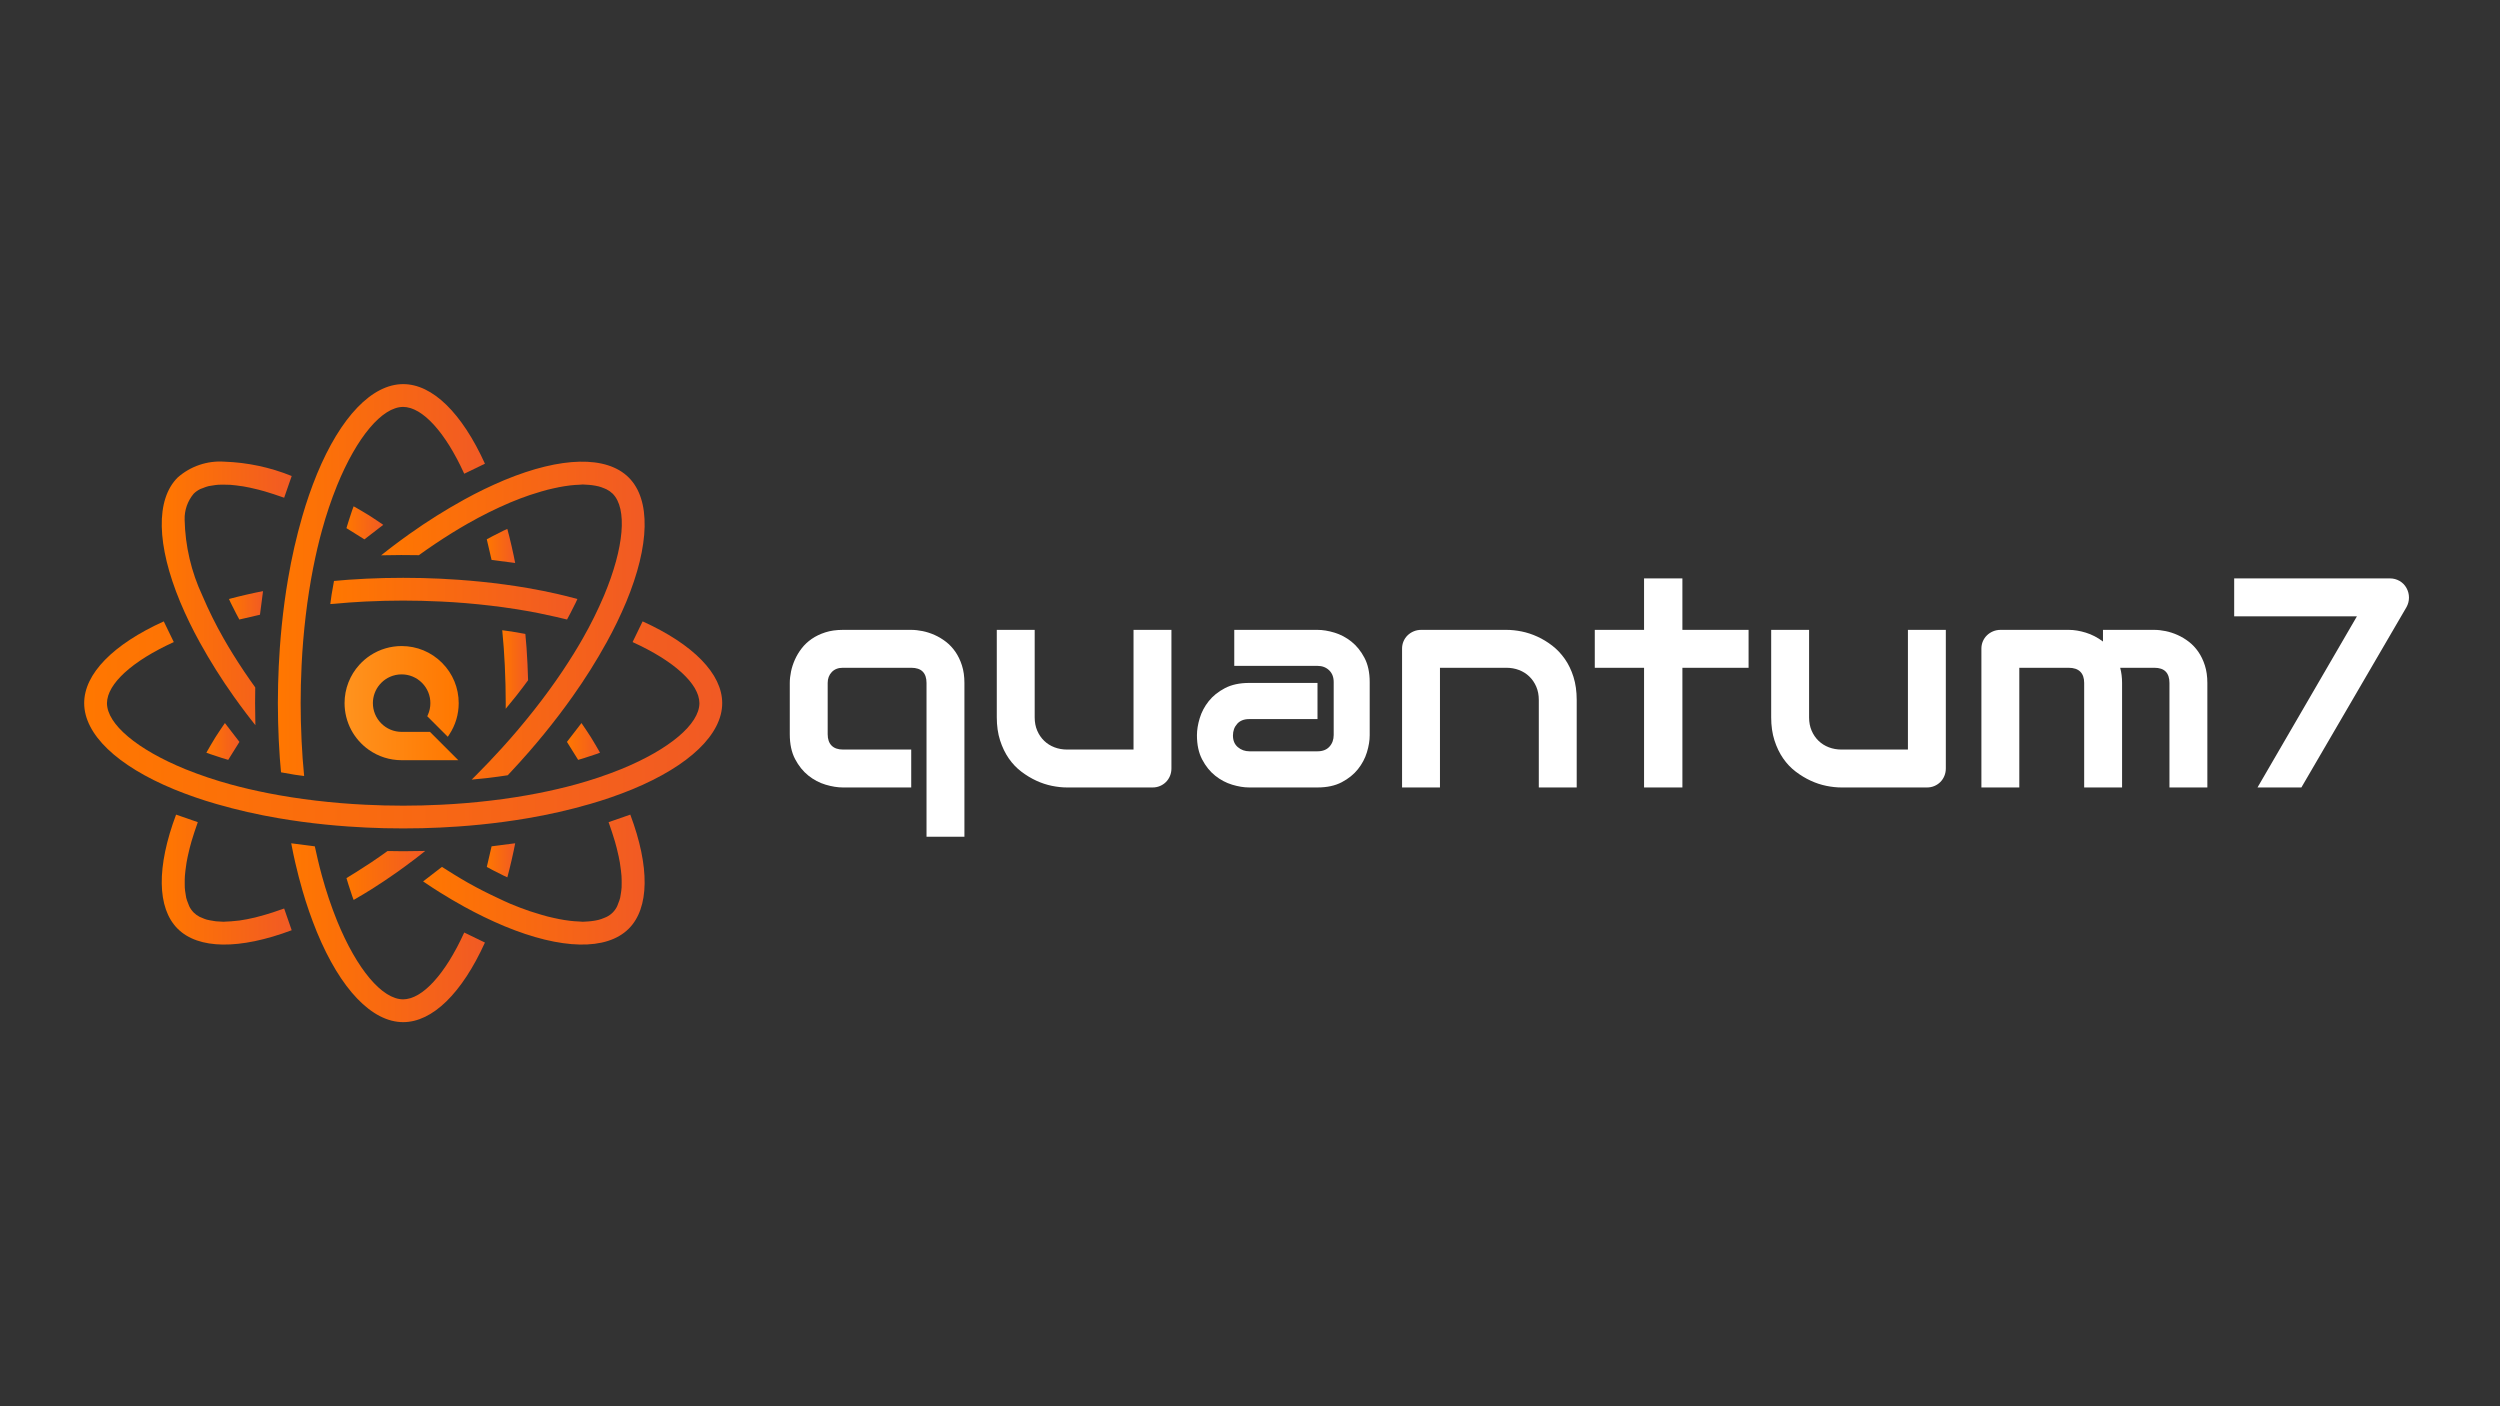 <svg xmlns="http://www.w3.org/2000/svg" xmlns:xlink="http://www.w3.org/1999/xlink" id="Layer_1" x="0px" y="0px" viewBox="0 0 1920 1080" xml:space="preserve"><rect x="0" y="0" width="1920" height="1080" fill="#333333" stroke="none"/><g>	<g>		<linearGradient id="SVGID_1_" gradientUnits="userSpaceOnUse" x1="264.622" y1="540" x2="352.284" y2="540">			<stop offset="0" style="stop-color:#FF931E"></stop>			<stop offset="1" style="stop-color:#FF7700"></stop>		</linearGradient>		<path fill="url(#SVGID_1_)" d="M338.016,569.877l13.956,13.954h-43.52c-9.107,0-17.84-2.768-25.253-8.001   c-5.619-3.968-10.287-9.271-13.501-15.337c-3.321-6.268-5.077-13.354-5.077-20.493c0-10.944,4.055-21.421,11.417-29.504   c2.476-2.719,5.286-5.12,8.354-7.14c7.149-4.702,15.469-7.188,24.061-7.188c11.708,0,22.715,4.56,30.993,12.838   s12.838,19.285,12.838,30.993c0,8.592-2.485,16.911-7.189,24.059l-1.182,1.797l-15.774-15.774l0.49-1.101   c1.26-2.819,1.897-5.842,1.897-8.98c0-5.896-2.295-11.439-6.464-15.607c-4.169-4.17-9.713-6.467-15.609-6.467   c-3.137,0-6.159,0.639-8.98,1.896c-2.465,1.097-4.694,2.635-6.628,4.57c-0.433,0.432-0.851,0.885-1.241,1.348   c-3.37,3.966-5.226,9.029-5.226,14.26c0,5.895,2.297,11.438,6.467,15.608c4.096,4.098,9.542,6.395,15.333,6.465h0.059h0.393   h21.578l0.52,0.512L338.016,569.877z"></path>	</g>	<g>		<linearGradient id="SVGID_2_" gradientUnits="userSpaceOnUse" x1="373.85" y1="419.281" x2="395.647" y2="419.281">			<stop offset="1.376437e-07" style="stop-color:#FF7700"></stop>			<stop offset="1" style="stop-color:#F15A24"></stop>		</linearGradient>		<path fill="url(#SVGID_2_)" d="M377.53,430.019c2.145,0.242,4.227,0.559,6.355,0.824c3,0.371,5.984,0.738,8.941,1.156   c0.93,0.129,1.895,0.23,2.82,0.363c-0.371-1.875-0.727-3.766-1.117-5.621c-1.043-4.93-2.16-9.773-3.348-14.535   c-0.504-2.027-1.031-4.012-1.559-6.008c-0.961,0.449-1.891,0.848-2.859,1.312c-2.664,1.285-5.383,2.68-8.113,4.098   c-1.59,0.824-3.191,1.684-4.801,2.555c0.258,1.016,0.488,2.172,0.742,3.207c0.695,2.844,1.375,5.773,2.039,8.785   C376.928,427.48,377.245,428.667,377.53,430.019L377.53,430.019z"></path>		<linearGradient id="SVGID_3_" gradientUnits="userSpaceOnUse" x1="406.046" y1="416.553" x2="460.149" y2="416.553">			<stop offset="1.376437e-07" style="stop-color:#FF7700"></stop>			<stop offset="1" style="stop-color:#F15A24"></stop>		</linearGradient>		<path display="none" fill="url(#SVGID_3_)" d="M414.23,435.419c6.484,1.191,12.855,2.508,19.117,3.941   c0.887,0.203,1.727,0.441,2.609,0.645c4.898,1.145,9.77,2.316,14.504,3.594c0.406-1.066,0.863-2.188,1.238-3.219   c0.68-1.867,1.32-3.691,1.898-5.449c0.699-2.117,1.332-4.156,1.898-6.113c0.465-1.605,0.922-3.199,1.305-4.699   c0.473-1.852,0.871-3.594,1.23-5.285c0.285-1.344,0.582-2.707,0.801-3.949c0.281-1.594,0.48-3.055,0.664-4.48   c0.137-1.082,0.301-2.211,0.387-3.199c0.117-1.34,0.16-2.523,0.195-3.691c0.023-0.824,0.082-1.719,0.07-2.461   c-0.016-1.098-0.102-2.012-0.184-2.922c-0.051-0.566-0.074-1.23-0.148-1.727v-0.004c-0.117-0.738-0.281-1.473-0.492-2.191   c-0.086-0.305-0.148-0.723-0.238-0.977v-0.004c-0.289-1.336-1.332-2.375-2.668-2.66c-0.25-0.09-0.656-0.148-0.953-0.23   l0.004-0.004c-0.73-0.215-1.477-0.379-2.227-0.496c-0.477-0.07-1.113-0.09-1.656-0.141c-0.938-0.086-1.879-0.172-3.016-0.188   c-0.699-0.012-1.543,0.043-2.32,0.066c-1.215,0.035-2.453,0.078-3.852,0.203c-0.938,0.082-2.004,0.238-3.027,0.367   c-1.484,0.188-3.012,0.398-4.676,0.691c-1.184,0.207-2.473,0.492-3.746,0.758c-1.754,0.371-3.574,0.785-5.504,1.277   c-1.441,0.371-2.973,0.809-4.516,1.254c-2.012,0.582-4.109,1.234-6.289,1.953c-1.719,0.566-3.5,1.195-5.324,1.855   c-1.051,0.379-2.188,0.844-3.27,1.258c1.281,4.742,2.457,9.625,3.602,14.535c0.203,0.867,0.438,1.695,0.637,2.566   C411.71,422.559,413.027,428.934,414.23,435.419L414.23,435.419z"></path>		<linearGradient id="SVGID_4_" gradientUnits="userSpaceOnUse" x1="278.154" y1="361.048" x2="341.146" y2="361.048">			<stop offset="1.376437e-07" style="stop-color:#FF7700"></stop>			<stop offset="1" style="stop-color:#F15A24"></stop>		</linearGradient>		<path display="none" fill="url(#SVGID_4_)" d="M293.33,381.359c5.441,3.426,10.883,7.004,16.324,10.742   c5.438-3.746,10.883-7.328,16.328-10.746c0.738-0.465,1.469-0.871,2.207-1.328c4.328-2.688,8.652-5.34,12.957-7.809   c-0.895-2.004-1.789-3.934-2.676-5.766c-0.211-0.438-0.418-0.824-0.629-1.25c-0.707-1.438-1.414-2.855-2.117-4.191   c-0.355-0.68-0.703-1.293-1.059-1.945c-0.543-1.004-1.09-2.02-1.625-2.961c-0.395-0.691-0.781-1.328-1.168-1.988   c-0.488-0.828-0.98-1.668-1.461-2.449c-0.395-0.641-0.781-1.23-1.172-1.836c-0.461-0.719-0.926-1.441-1.379-2.117   c-0.391-0.582-0.773-1.125-1.16-1.676c-0.438-0.621-0.871-1.242-1.297-1.824c-0.379-0.516-0.746-1-1.117-1.484   c-0.418-0.547-0.832-1.082-1.238-1.586c-0.359-0.449-0.715-0.879-1.062-1.297c-0.391-0.465-0.777-0.918-1.156-1.348   c-0.34-0.387-0.676-0.762-1.008-1.117c-0.367-0.398-0.727-0.773-1.082-1.137c-0.316-0.32-0.629-0.637-0.93-0.934   c-0.348-0.34-0.688-0.652-1.02-0.953c-0.277-0.254-0.559-0.508-0.824-0.738c-0.328-0.285-0.645-0.535-0.953-0.785   c-0.242-0.195-0.492-0.395-0.723-0.566c-0.301-0.223-0.578-0.41-0.859-0.602c-0.211-0.141-0.43-0.297-0.625-0.418   c-0.277-0.172-0.527-0.305-0.777-0.438c-0.168-0.09-0.344-0.195-0.5-0.266l0.004-0.004c-0.234-0.109-0.473-0.203-0.715-0.285   c-0.109-0.039-0.238-0.098-0.34-0.129v0.004c-0.535-0.184-1.113-0.184-1.648,0c-0.102,0.027-0.23,0.09-0.34,0.129v-0.004   c-0.242,0.082-0.484,0.176-0.719,0.285c-0.156,0.074-0.332,0.18-0.5,0.266c-0.25,0.133-0.5,0.266-0.777,0.438   c-0.195,0.121-0.418,0.277-0.625,0.418c-0.281,0.188-0.559,0.375-0.859,0.602c-0.23,0.172-0.48,0.375-0.723,0.566   c-0.312,0.246-0.625,0.5-0.953,0.785c-0.266,0.23-0.547,0.484-0.824,0.738c-0.332,0.301-0.668,0.617-1.02,0.953   c-0.305,0.293-0.613,0.609-0.93,0.934c-0.352,0.363-0.715,0.738-1.082,1.137c-0.328,0.355-0.668,0.73-1.008,1.117   c-0.379,0.43-0.766,0.879-1.156,1.348c-0.352,0.418-0.703,0.848-1.062,1.297c-0.406,0.504-0.82,1.043-1.238,1.586   c-0.371,0.484-0.738,0.969-1.117,1.484c-0.426,0.582-0.859,1.203-1.297,1.824c-0.383,0.551-0.766,1.094-1.16,1.676   c-0.453,0.672-0.918,1.398-1.379,2.117c-0.391,0.605-0.777,1.199-1.172,1.836c-0.48,0.781-0.973,1.621-1.461,2.449   c-0.391,0.66-0.777,1.297-1.168,1.988c-0.535,0.941-1.082,1.957-1.625,2.961c-0.355,0.652-0.703,1.27-1.059,1.945   c-0.699,1.332-1.406,2.754-2.117,4.191c-0.211,0.426-0.418,0.816-0.629,1.25c-0.887,1.836-1.781,3.766-2.676,5.766   c4.297,2.465,8.617,5.113,12.938,7.797C291.846,380.476,292.584,380.886,293.33,381.359L293.33,381.359z"></path>		<linearGradient id="SVGID_5_" gradientUnits="userSpaceOnUse" x1="266.07" y1="401.534" x2="294.343" y2="401.534">			<stop offset="1.376437e-07" style="stop-color:#FF7700"></stop>			<stop offset="1" style="stop-color:#F15A24"></stop>		</linearGradient>		<path fill="url(#SVGID_5_)" d="M270.48,391.819c-0.977,2.793-1.91,5.703-2.836,8.641c-0.535,1.695-1.059,3.418-1.574,5.16   c0.914,0.543,1.914,1.211,2.844,1.773c2.48,1.504,5.004,3.082,7.578,4.727c1.148,0.73,2.219,1.352,3.387,2.109   c1.695-1.352,3.395-2.602,5.09-3.926c2.355-1.836,4.699-3.664,7.055-5.441c0.773-0.582,1.547-1.215,2.32-1.789   c-3.352-2.242-6.703-4.602-10.051-6.711c-0.293-0.184-0.586-0.383-0.875-0.566c-3.965-2.488-7.887-4.664-11.828-6.957   C271.222,389.842,270.839,390.791,270.48,391.819L270.48,391.819z"></path>		<linearGradient id="SVGID_6_" gradientUnits="userSpaceOnUse" x1="385.723" y1="514.177" x2="405.575" y2="514.177">			<stop offset="1.376437e-07" style="stop-color:#FF7700"></stop>			<stop offset="1" style="stop-color:#F15A24"></stop>		</linearGradient>		<path fill="url(#SVGID_6_)" d="M396.36,534.579c3.25-4.109,6.258-8.133,9.215-12.141c-0.238-8.172-0.586-16.445-1.172-24.684   c-0.258-3.676-0.605-7.273-0.93-10.895c-3.504-0.633-6.949-1.289-10.602-1.863c-2.312-0.363-4.785-0.645-7.148-0.98   c0.887,9.035,1.535,17.91,1.957,26.871c0.488,10.34,0.723,19.863,0.723,29.113c0,1.441-0.004,2.887-0.016,4.34   c2.66-3.219,5.32-6.402,7.973-9.762L396.36,534.579z"></path>		<linearGradient id="SVGID_7_" gradientUnits="userSpaceOnUse" x1="435.416" y1="569.442" x2="460.81" y2="569.442">			<stop offset="1.376437e-07" style="stop-color:#FF7700"></stop>			<stop offset="1" style="stop-color:#F15A24"></stop>		</linearGradient>		<path fill="url(#SVGID_7_)" d="M453.33,565.429c-2.129-3.375-4.504-6.746-6.762-10.125c-0.551,0.738-1.148,1.477-1.707,2.215   c-1.848,2.453-3.75,4.891-5.66,7.344c-1.277,1.637-2.48,3.277-3.785,4.91c0.758,1.168,1.379,2.234,2.109,3.387   c1.641,2.578,3.219,5.102,4.727,7.578c0.562,0.93,1.23,1.93,1.773,2.844c1.746-0.52,3.48-1.043,5.184-1.582   c2.926-0.926,5.828-1.855,8.613-2.828c1.031-0.359,1.98-0.742,2.988-1.109c-2.301-3.953-4.488-7.891-6.984-11.867   C453.666,565.941,453.49,565.683,453.33,565.429L453.33,565.429z"></path>		<linearGradient id="SVGID_8_" gradientUnits="userSpaceOnUse" x1="457.55" y1="539.997" x2="519.656" y2="539.997">			<stop offset="1.376437e-07" style="stop-color:#FF7700"></stop>			<stop offset="1" style="stop-color:#F15A24"></stop>		</linearGradient>		<path display="none" fill="url(#SVGID_8_)" d="M469.6,558.489c2.699,4.34,5.356,8.684,7.836,13.004   c2.008-0.898,3.941-1.793,5.781-2.684c0.336-0.164,0.633-0.324,0.965-0.484c1.543-0.758,3.055-1.512,4.477-2.262   c0.625-0.328,1.188-0.648,1.789-0.973c1.062-0.574,2.133-1.148,3.129-1.715c0.641-0.363,1.227-0.723,1.84-1.082   c0.887-0.523,1.777-1.043,2.606-1.555c0.59-0.367,1.137-0.723,1.703-1.086c0.77-0.492,1.535-0.984,2.254-1.465   c0.547-0.367,1.059-0.73,1.574-1.09c0.656-0.457,1.309-0.918,1.918-1.363c0.488-0.359,0.949-0.711,1.41-1.062   c0.574-0.438,1.137-0.871,1.664-1.297c0.426-0.34,0.832-0.676,1.227-1.008c0.492-0.41,0.969-0.816,1.418-1.215   c0.363-0.32,0.719-0.641,1.055-0.953c0.418-0.387,0.816-0.766,1.195-1.137c0.305-0.297,0.605-0.594,0.883-0.883   c0.352-0.363,0.676-0.715,0.992-1.059c0.242-0.266,0.488-0.535,0.711-0.793c0.293-0.34,0.555-0.664,0.809-0.984   c0.184-0.23,0.379-0.469,0.543-0.691c0.234-0.316,0.434-0.605,0.625-0.898c0.133-0.199,0.281-0.406,0.395-0.594   c0.176-0.281,0.309-0.535,0.445-0.793c0.086-0.164,0.191-0.336,0.262-0.488h0.004c0.109-0.234,0.203-0.473,0.285-0.715   c0.039-0.109,0.098-0.238,0.129-0.34l-0.004-0.004c0.184-0.531,0.184-1.109,0-1.644c-0.027-0.102-0.09-0.23-0.129-0.34h0.004   c-0.082-0.246-0.176-0.484-0.285-0.719c-0.074-0.156-0.18-0.332-0.266-0.5c-0.133-0.25-0.266-0.5-0.438-0.777   c-0.121-0.195-0.277-0.418-0.418-0.625c-0.188-0.281-0.375-0.559-0.602-0.859c-0.172-0.23-0.375-0.48-0.566-0.723   c-0.246-0.312-0.5-0.625-0.785-0.953c-0.23-0.266-0.484-0.547-0.738-0.824c-0.301-0.332-0.617-0.668-0.953-1.02   c-0.293-0.305-0.609-0.613-0.934-0.93c-0.363-0.352-0.738-0.715-1.137-1.082c-0.355-0.328-0.73-0.668-1.117-1.008   c-0.43-0.379-0.879-0.766-1.348-1.156c-0.418-0.352-0.848-0.703-1.297-1.062c-0.504-0.406-1.043-0.82-1.586-1.238   c-0.484-0.371-0.969-0.738-1.484-1.117c-0.582-0.426-1.203-0.859-1.824-1.297c-0.551-0.383-1.094-0.766-1.676-1.16   c-0.672-0.453-1.398-0.918-2.117-1.379c-0.605-0.391-1.199-0.777-1.836-1.172c-0.781-0.48-1.621-0.973-2.449-1.461   c-0.66-0.391-1.297-0.777-1.988-1.168c-0.941-0.535-1.957-1.082-2.961-1.625c-0.652-0.355-1.269-0.703-1.945-1.059   c-1.332-0.699-2.754-1.406-4.191-2.117c-0.426-0.211-0.816-0.418-1.25-0.629c-1.836-0.887-3.766-1.781-5.766-2.676   c-2.465,4.297-5.113,8.617-7.797,12.938c-0.465,0.746-0.875,1.484-1.348,2.234c-3.426,5.441-7.004,10.883-10.742,16.324   c3.742,5.434,7.324,10.875,10.746,16.324C468.753,557.048,469.151,557.766,469.6,558.489L469.6,558.489z"></path>		<linearGradient id="SVGID_9_" gradientUnits="userSpaceOnUse" x1="292.692" y1="476.645" x2="495.08" y2="476.645">			<stop offset="1.376437e-07" style="stop-color:#FF7700"></stop>			<stop offset="1" style="stop-color:#F15A24"></stop>		</linearGradient>		<path fill="url(#SVGID_9_)" d="M314.7,409.919c-0.16,0.113-0.32,0.234-0.48,0.348c-4.156,2.949-8.344,6.039-12.535,9.207   c-1.309,0.988-2.617,2.012-3.926,3.02c-1.691,1.305-3.375,2.66-5.066,3.996c0.648-0.016,1.297-0.035,1.941-0.047   c8.957-0.215,18.078-0.242,27.059-0.066c4.164-3.004,8.277-5.867,12.332-8.594c8.938-5.977,17.441-11.258,25.277-15.703v0.004   c10.598-6.055,21.543-11.484,32.777-16.262l0.266-0.102c4.973-2.082,9.793-3.887,14.484-5.496c1.512-0.52,2.93-0.91,4.406-1.379   c3.215-1.02,6.379-1.977,9.422-2.762c1.629-0.422,3.18-0.754,4.754-1.105c2.746-0.613,5.414-1.145,7.988-1.555   c1.52-0.242,2.996-0.449,4.449-0.621c2.473-0.289,4.812-0.445,7.082-0.523c0.848-0.031,1.824-0.195,2.641-0.195   c0.543,0,1.004,0.078,1.535,0.094c1.047,0.027,2.031,0.105,3.027,0.184h0.004c1.637,0.121,3.27,0.328,4.883,0.617   c0.895,0.164,1.781,0.332,2.617,0.547h0.004c1.449,0.379,2.871,0.871,4.246,1.465c0.629,0.266,1.309,0.488,1.887,0.793   c1.738,0.871,3.336,2,4.738,3.348c11.395,11.395,8.832,41.445-6.688,78.426v0.008h-0.004c-4.777,11.23-10.203,22.172-16.258,32.77   l-0.004,0.008c-4.441,7.836-9.723,16.336-15.695,25.266l-0.004,0.008c-3.238,4.824-6.684,9.734-10.336,14.734   c-3.609,4.953-7.422,9.977-11.438,15.07c-8.105,10.266-16.176,19.809-24.684,29.16c-6.926,7.613-13.492,14.512-20.078,21.098   c-1.02,1.019-2.047,2.039-3.078,3.059c4.156-0.395,8.289-0.766,12.539-1.266c5.227-0.613,10.215-1.332,15.156-2.074   c0.402-0.426,0.805-0.867,1.207-1.297c5.141-5.48,10.293-11.145,15.363-16.977c3.871-4.461,7.633-8.922,11.289-13.391l0.008-0.016   c7.801-9.559,15.168-19.234,21.906-28.762l0.008-0.012c9.535-13.418,18.297-27.367,26.246-41.781   c5.523-9.992,10.508-20.277,14.934-30.805c18.188-43.828,18.91-78.672,1.981-95.602c-16.934-16.934-51.781-16.207-95.605,1.988   h0.004c-10.527,4.422-20.809,9.406-30.801,14.93c-14.414,7.949-28.363,16.711-41.781,26.246L314.7,409.919z"></path>		<linearGradient id="SVGID_10_" gradientUnits="userSpaceOnUse" x1="253.669" y1="459.779" x2="443.453" y2="459.779">			<stop offset="1.376437e-07" style="stop-color:#FF7700"></stop>			<stop offset="1" style="stop-color:#F15A24"></stop>		</linearGradient>		<path fill="url(#SVGID_10_)" d="M254.65,456.779c-0.363,2.309-0.645,4.785-0.98,7.148c0.977-0.094,1.926-0.121,2.898-0.211   c8.023-0.742,15.984-1.367,23.973-1.746c10.34-0.488,19.863-0.723,29.113-0.723s18.773,0.234,29.109,0.723   c12.641,0.602,25.098,1.641,38.086,3.172c6.445,0.758,12.691,1.613,18.734,2.566c6.109,0.957,12.02,1.996,17.734,3.113   c4.727,0.938,9.234,1.922,13.621,2.93c1.336,0.309,2.613,0.621,3.914,0.934c1.539,0.371,3.148,0.73,4.637,1.105   c0.879-1.621,1.742-3.238,2.574-4.84c1.406-2.711,2.793-5.41,4.07-8.055c0.469-0.977,0.871-1.91,1.32-2.875   c-2.977-0.785-5.926-1.594-8.973-2.324c-2.262-0.543-4.488-1.113-6.785-1.625c-7.352-1.641-14.832-3.168-22.492-4.48   c-11.516-1.977-23.574-3.609-35.84-4.848c-5.75-0.586-11.574-1.082-17.465-1.496c-9.234-0.652-18.539-1.094-27.656-1.312   c-9.664-0.223-19.523-0.223-29.184,0c-9.113,0.219-18.418,0.656-27.652,1.312c-3.672,0.258-7.273,0.605-10.895,0.93   c-0.633,3.504-1.289,6.949-1.863,10.602L254.65,456.779z"></path>		<linearGradient id="SVGID_11_" gradientUnits="userSpaceOnUse" x1="249.239" y1="539.85" x2="371.772" y2="539.85">			<stop offset="1.376437e-07" style="stop-color:#FF7700"></stop>			<stop offset="1" style="stop-color:#F15A24"></stop>		</linearGradient>		<path display="none" fill="url(#SVGID_11_)" d="M340.418,597.18c26.715,16.672,11.542-12.683,16.892-18.975   c10.406-12.24,15.549-28.133,14.27-44.148c-0.006-0.08-0.013-0.161-0.019-0.241c-0.007-0.09-0.014-0.18-0.022-0.27   c-1.297-16.003-8.902-30.867-21.123-41.281c-0.07-0.06-0.14-0.12-0.211-0.179c-0.07-0.06-0.141-0.12-0.211-0.179   c-12.233-10.398-28.122-15.53-44.127-14.252c-0.092,0.007-0.184,0.015-0.275,0.022c-0.08,0.006-0.161,0.013-0.241,0.019   c-16.013,1.297-30.88,8.915-41.299,21.144c-0.117,0.138-0.235,0.276-0.352,0.414c-10.406,12.24-15.549,28.133-14.27,44.148   c0.006,0.08,0.013,0.161,0.019,0.241c0.008,0.096,0.016,0.192,0.023,0.288c1.302,15.996,8.906,30.853,21.121,41.263   c0.071,0.061,0.142,0.121,0.214,0.182c0.07,0.06,0.141,0.12,0.211,0.179c12.233,10.398,28.122,15.53,44.127,14.252   c0.092-0.007,0.183-0.015,0.275-0.022C323.442,599.136,331.704,598.257,340.418,597.18L340.418,597.18z M277.191,510.375   c7.52-8.835,18.242-14.322,29.808-15.257c11.567-0.928,23.029,2.775,31.864,10.295c8.835,7.52,14.322,18.242,15.257,29.808   c0.928,11.567-2.775,23.029-10.295,31.864s-18.242,14.322-29.808,15.257c-11.567,0.928-23.029-2.775-31.864-10.295   c-8.825-7.526-14.301-18.25-15.234-29.81C265.991,530.677,269.683,519.215,277.191,510.375z"></path>		<linearGradient id="SVGID_12_" gradientUnits="userSpaceOnUse" x1="257.651" y1="539.999" x2="361.649" y2="539.999">			<stop offset="1.376437e-07" style="stop-color:#FF7700"></stop>			<stop offset="1" style="stop-color:#F15A24"></stop>		</linearGradient>		<path display="none" fill="url(#SVGID_12_)" d="M361.649,539.999c0,28.715-23.284,51.999-51.999,51.999   c-28.715,0-51.999-23.284-51.999-51.999c0-28.715,23.284-51.999,51.999-51.999C338.365,488,361.649,511.284,361.649,539.999"></path>		<linearGradient id="SVGID_13_" gradientUnits="userSpaceOnUse" x1="266.078" y1="672.326" x2="326.609" y2="672.326">			<stop offset="1.376437e-07" style="stop-color:#FF7700"></stop>			<stop offset="1" style="stop-color:#F15A24"></stop>		</linearGradient>		<path fill="url(#SVGID_13_)" d="M324.66,653.549c-4.973,0.117-9.965,0.195-15.008,0.195c-3.41,0-6.777-0.074-10.152-0.133   c-0.629-0.012-1.266,0.016-1.895,0.004c-4.164,3.004-8.277,5.867-12.336,8.594l-0.004,0.004l-0.242,0.156   c-3.945,2.637-7.773,5.094-11.531,7.445c-1.105,0.691-2.172,1.336-3.258,2.004c-1.383,0.848-2.809,1.75-4.156,2.555   c0.52,1.746,1.043,3.48,1.582,5.18c0.926,2.926,1.855,5.828,2.828,8.613c0.359,1.031,0.742,1.981,1.109,2.988   c2.672-1.555,5.34-3.074,8.023-4.723c1.965-1.203,3.926-2.367,5.895-3.617c6.363-4.043,12.734-8.254,19.086-12.746   c0.16-0.113,0.32-0.234,0.48-0.348c4.156-2.949,8.344-6.039,12.535-9.207c1.309-0.988,2.617-2.012,3.926-3.019   c1.691-1.305,3.375-2.66,5.066-3.996C325.957,653.514,325.309,653.537,324.66,653.549L324.66,653.549z"></path>		<linearGradient id="SVGID_14_" gradientUnits="userSpaceOnUse" x1="278.156" y1="718.946" x2="341.144" y2="718.946">			<stop offset="1.376437e-07" style="stop-color:#FF7700"></stop>			<stop offset="1" style="stop-color:#F15A24"></stop>		</linearGradient>		<path display="none" fill="url(#SVGID_14_)" d="M293.32,698.639c-0.738,0.465-1.469,0.871-2.207,1.328   c-4.328,2.688-8.652,5.34-12.957,7.809c0.895,2.004,1.789,3.934,2.676,5.766c0.211,0.438,0.418,0.824,0.629,1.25   c0.707,1.438,1.414,2.855,2.117,4.191c0.355,0.68,0.703,1.297,1.059,1.945c0.543,1.004,1.09,2.019,1.625,2.961   c0.395,0.691,0.781,1.328,1.168,1.988c0.488,0.828,0.98,1.668,1.461,2.449c0.395,0.641,0.781,1.231,1.172,1.836   c0.461,0.719,0.926,1.441,1.379,2.117c0.391,0.582,0.773,1.125,1.16,1.676c0.438,0.621,0.871,1.242,1.297,1.824   c0.379,0.516,0.746,1,1.117,1.484c0.418,0.547,0.832,1.082,1.238,1.586c0.359,0.449,0.715,0.879,1.062,1.297   c0.391,0.465,0.777,0.918,1.156,1.348c0.34,0.387,0.676,0.762,1.008,1.117c0.367,0.398,0.727,0.773,1.082,1.137   c0.316,0.32,0.629,0.637,0.93,0.934c0.348,0.34,0.688,0.652,1.02,0.953c0.277,0.254,0.559,0.508,0.824,0.738   c0.328,0.285,0.645,0.535,0.953,0.785c0.242,0.195,0.492,0.395,0.723,0.566c0.301,0.223,0.578,0.41,0.859,0.602   c0.211,0.141,0.43,0.297,0.625,0.418c0.277,0.172,0.527,0.305,0.777,0.438c0.168,0.09,0.344,0.195,0.5,0.266l-0.004,0.004   c0.23,0.109,0.473,0.203,0.715,0.285c0.109,0.039,0.238,0.098,0.34,0.129v-0.004c0.535,0.184,1.113,0.184,1.648,0   c0.102-0.027,0.23-0.09,0.34-0.129v0.004c0.242-0.082,0.484-0.176,0.715-0.285c0.156-0.074,0.332-0.18,0.5-0.266   c0.25-0.133,0.5-0.266,0.777-0.438c0.195-0.121,0.418-0.277,0.625-0.418c0.281-0.188,0.559-0.375,0.859-0.602   c0.23-0.172,0.48-0.375,0.723-0.566c0.312-0.246,0.625-0.5,0.953-0.785c0.266-0.23,0.547-0.484,0.824-0.738   c0.332-0.301,0.668-0.617,1.02-0.953c0.305-0.293,0.613-0.609,0.93-0.934c0.352-0.363,0.715-0.738,1.082-1.137   c0.328-0.355,0.668-0.73,1.008-1.117c0.379-0.43,0.766-0.879,1.156-1.348c0.352-0.418,0.703-0.848,1.062-1.297   c0.406-0.504,0.82-1.043,1.238-1.586c0.371-0.484,0.738-0.969,1.117-1.484c0.426-0.582,0.859-1.203,1.297-1.824   c0.383-0.551,0.766-1.094,1.16-1.676c0.453-0.672,0.918-1.398,1.379-2.117c0.391-0.605,0.777-1.199,1.172-1.836   c0.48-0.781,0.973-1.621,1.461-2.449c0.391-0.66,0.777-1.297,1.168-1.988c0.535-0.941,1.082-1.957,1.625-2.961   c0.355-0.652,0.703-1.27,1.059-1.945c0.699-1.332,1.406-2.754,2.117-4.191c0.211-0.426,0.418-0.816,0.629-1.25   c0.887-1.836,1.781-3.766,2.676-5.766c-4.297-2.465-8.617-5.113-12.938-7.797c-0.746-0.465-1.484-0.875-2.234-1.348   c-5.441-3.426-10.883-7.004-16.324-10.742C304.21,691.639,298.765,695.221,293.32,698.639L293.32,698.639z"></path>		<linearGradient id="SVGID_15_" gradientUnits="userSpaceOnUse" x1="213.404" y1="445.493" x2="372.431" y2="445.493">			<stop offset="1.376437e-07" style="stop-color:#FF7700"></stop>			<stop offset="1" style="stop-color:#F15A24"></stop>		</linearGradient>		<path fill="url(#SVGID_15_)" d="M216.4,480.289c-0.586,5.75-1.082,11.574-1.496,17.465c-0.652,9.234-1.094,18.539-1.312,27.656   c-0.109,4.828-0.188,9.684-0.188,14.59c0,4.906,0.078,9.762,0.188,14.594c0.219,9.113,0.656,18.418,1.312,27.652   c0.258,3.672,0.605,7.273,0.93,10.895c3.504,0.633,6.949,1.289,10.602,1.863c2.309,0.363,4.785,0.645,7.148,0.98   c-0.887-9.031-1.535-17.906-1.957-26.871c-0.488-10.34-0.723-19.863-0.723-29.113s0.234-18.773,0.723-29.109v-0.004   c0.602-12.633,1.641-25.094,3.172-38.082c0.758-6.445,1.621-12.676,2.566-18.738c0.957-6.105,1.996-12.016,3.113-17.73   c2.086-10.535,4.367-20.285,6.773-28.977v0.004c3.211-11.777,7.109-23.352,11.672-34.672c15.18-37.129,34.617-60.191,50.73-60.191   c1.797,0.031,3.582,0.312,5.301,0.84c0.18,0.051,0.359,0.082,0.543,0.137c1.812,0.602,3.559,1.387,5.207,2.344   c0.27,0.152,0.539,0.289,0.809,0.453c1.824,1.113,3.559,2.359,5.199,3.73c0.301,0.25,0.605,0.504,0.906,0.766   c1.836,1.598,3.582,3.293,5.23,5.086c0.285,0.309,0.566,0.637,0.852,0.953c1.781,1.992,3.562,4.145,5.328,6.512   c0.203,0.27,0.402,0.566,0.605,0.84c1.855,2.535,3.703,5.227,5.523,8.156l0.07,0.121c1.832,2.945,3.633,6.117,5.41,9.438   c0.156,0.293,0.316,0.57,0.473,0.867c1.715,3.246,3.391,6.688,5.039,10.262c0.129,0.281,0.27,0.527,0.398,0.812   c1.41-0.73,2.754-1.312,4.152-2.012c2.59-1.297,5.141-2.531,7.684-3.723c1.336-0.625,2.727-1.367,4.047-1.961   c-17.68-38.973-40.312-61.121-62.777-61.121c-23.938,0-48.066,25.152-66.191,69.004c-4.32,10.57-8.066,21.367-11.23,32.34   c-4.574,15.812-8.242,31.871-10.984,48.102c-1.977,11.516-3.609,23.578-4.848,35.844L216.4,480.289z"></path>		<linearGradient id="SVGID_16_" gradientUnits="userSpaceOnUse" x1="406.048" y1="663.449" x2="460.151" y2="663.449">			<stop offset="1.376437e-07" style="stop-color:#FF7700"></stop>			<stop offset="1" style="stop-color:#F15A24"></stop>		</linearGradient>		<path display="none" fill="url(#SVGID_16_)" d="M414.72,683.949c2.121,0.699,4.16,1.336,6.121,1.902   c1.602,0.465,3.188,0.918,4.684,1.301c1.859,0.477,3.617,0.875,5.316,1.234c1.332,0.281,2.68,0.578,3.91,0.793   c1.613,0.285,3.098,0.488,4.543,0.672c1.059,0.133,2.164,0.293,3.133,0.379c1.379,0.121,2.594,0.164,3.793,0.199   c0.789,0.023,1.648,0.078,2.359,0.066c1.145-0.016,2.105-0.102,3.047-0.191c0.527-0.051,1.145-0.07,1.609-0.137h-0.004   c0.781-0.117,1.551-0.289,2.305-0.516c0.27-0.078,0.645-0.133,0.875-0.215l0.004,0.004c1.336-0.289,2.383-1.332,2.672-2.668   c0.094-0.258,0.156-0.672,0.238-0.977v-0.004c0.211-0.719,0.375-1.453,0.492-2.191c0.074-0.496,0.094-1.156,0.148-1.727   c0.082-0.91,0.168-1.824,0.184-2.922c0.012-0.742-0.043-1.637-0.07-2.461c-0.035-1.168-0.078-2.352-0.195-3.691   c-0.086-0.988-0.25-2.117-0.387-3.203c-0.18-1.426-0.383-2.887-0.66-4.477c-0.219-1.25-0.516-2.613-0.805-3.961   c-0.355-1.684-0.754-3.422-1.227-5.27c-0.387-1.508-0.844-3.109-1.312-4.727c-0.566-1.945-1.195-3.969-1.887-6.07   c-0.586-1.777-1.234-3.621-1.922-5.508c-0.371-1.023-0.824-2.129-1.227-3.184c-4.746,1.285-9.629,2.457-14.539,3.602   c-0.867,0.203-1.695,0.438-2.566,0.637c-6.266,1.426-12.641,2.738-19.125,3.941c-1.195,6.484-2.508,12.859-3.941,19.125   c-0.199,0.875-0.434,1.699-0.637,2.566c-1.148,4.91-2.32,9.793-3.602,14.539c1.066,0.406,2.188,0.863,3.223,1.238   C411.138,682.726,412.962,683.367,414.72,683.949L414.72,683.949z"></path>		<linearGradient id="SVGID_17_" gradientUnits="userSpaceOnUse" x1="223.651" y1="716.318" x2="372.429" y2="716.318">			<stop offset="1.376437e-07" style="stop-color:#FF7700"></stop>			<stop offset="1" style="stop-color:#F15A24"></stop>		</linearGradient>		<path fill="url(#SVGID_17_)" d="M360.69,718.189c-1.395-0.699-2.738-1.281-4.145-2.008c-0.129,0.285-0.27,0.531-0.398,0.812   c-1.648,3.574-3.324,7.016-5.039,10.262c-0.156,0.297-0.316,0.574-0.473,0.867c-1.777,3.32-3.582,6.492-5.41,9.438l-0.07,0.121   c-1.82,2.926-3.668,5.621-5.523,8.156c-0.203,0.277-0.402,0.57-0.605,0.84c-1.77,2.371-3.547,4.523-5.328,6.512   c-0.285,0.316-0.566,0.645-0.852,0.953h-0.004c-1.648,1.793-3.395,3.488-5.23,5.086c-0.305,0.262-0.605,0.516-0.906,0.766   c-1.641,1.371-3.375,2.617-5.199,3.731c-0.27,0.164-0.539,0.301-0.809,0.453c-1.648,0.957-3.395,1.742-5.207,2.344   c-0.184,0.059-0.359,0.086-0.543,0.137c-1.719,0.527-3.504,0.812-5.301,0.84c-16.113,0-35.551-23.062-50.73-60.191   c-4.562-11.316-8.457-22.891-11.668-34.664l-0.004-0.004l-0.062-0.242c-1.078-3.902-2.121-8.062-3.141-12.363   c-0.324-1.363-0.629-2.789-0.945-4.188c-0.441-1.957-0.898-3.84-1.324-5.863c-2.156-0.242-4.25-0.559-6.391-0.828   c-2.973-0.367-5.93-0.734-8.863-1.144c-0.945-0.133-1.926-0.234-2.867-0.371c0.555,2.785,1.062,5.609,1.664,8.352   c0.477,2.191,0.938,4.398,1.445,6.559c1.688,7.211,3.484,14.301,5.473,21.109l-0.008-0.004c3.164,10.973,6.91,21.77,11.227,32.34   c18.129,43.852,42.258,69.004,66.195,69.004c22.465,0,45.098-22.148,62.781-61.117c-1.312-0.594-2.695-1.328-4.023-1.953   c-2.551-1.195-5.113-2.438-7.715-3.738L360.69,718.189z"></path>		<linearGradient id="SVGID_18_" gradientUnits="userSpaceOnUse" x1="324.956" y1="675.536" x2="495.091" y2="675.536">			<stop offset="1.376437e-07" style="stop-color:#FF7700"></stop>			<stop offset="1" style="stop-color:#F15A24"></stop>		</linearGradient>		<path fill="url(#SVGID_18_)" d="M479.87,627.089c-2.656,0.961-5.352,1.898-8.121,2.82c-1.48,0.492-2.84,1.027-4.352,1.512   c0.309,0.824,0.527,1.594,0.824,2.41c0.664,1.84,1.258,3.625,1.848,5.418c0.785,2.371,1.527,4.703,2.188,6.988   c0.504,1.734,0.957,3.426,1.387,5.109c0.566,2.211,1.066,4.363,1.508,6.477c0.332,1.602,0.645,3.172,0.906,4.711   c0.348,2.047,0.605,4.008,0.828,5.941c0.164,1.434,0.328,2.863,0.422,4.23c0.125,1.875,0.141,3.629,0.133,5.371   c-0.004,1.238,0.02,2.5-0.051,3.668l-0.008-0.004c-0.121,1.613-0.324,3.219-0.609,4.812c-0.164,0.992-0.266,2.047-0.488,2.973   v-0.004c-0.387,1.492-0.891,2.949-1.504,4.363c-0.273,0.668-0.465,1.438-0.781,2.055c-1.711,3.621-4.613,6.543-8.223,8.277   c-0.574,0.301-1.246,0.52-1.867,0.781v0.004c-1.391,0.602-2.82,1.094-4.285,1.477c-0.82,0.211-1.688,0.375-2.562,0.535   c-1.648,0.297-3.316,0.508-4.988,0.629c-0.953,0.07-1.895,0.148-2.898,0.176c-0.551,0.016-1.031,0.098-1.598,0.098   c-0.852,0-1.871-0.172-2.754-0.203c-2.207-0.082-4.473-0.23-6.867-0.508c-1.523-0.176-3.074-0.395-4.672-0.652   c-2.477-0.398-5.043-0.906-7.68-1.496c-1.672-0.371-3.316-0.727-5.047-1.176c-2.926-0.758-5.965-1.68-9.047-2.652   c-1.586-0.5-3.109-0.922-4.734-1.481c-4.758-1.633-9.637-3.457-14.684-5.57h-0.008c-3.07-1.289-6.297-2.867-9.469-4.348   c-7.562-3.523-15.297-7.379-23.289-11.906l-0.02-0.008c-0.141-0.078-0.293-0.18-0.434-0.258   c-3.449-1.961-7.047-4.113-10.734-6.387c-1.195-0.738-2.422-1.527-3.641-2.297c-1.695-1.07-3.348-2.078-5.078-3.203   c-1.695,1.352-3.395,2.602-5.09,3.926c-2.355,1.836-4.699,3.664-7.055,5.441c-0.773,0.582-1.547,1.215-2.32,1.789   c2.375,1.59,4.75,3.234,7.125,4.758c1.867,1.199,3.738,2.422,5.602,3.582c6.297,3.906,12.586,7.656,18.805,11.062v-0.004   c9.992,5.523,20.277,10.508,30.805,14.934c43.824,18.188,78.668,18.91,95.602,1.981c15.887-15.887,16.227-47.547,1.18-87.609   C482.73,626.136,481.242,626.593,479.87,627.089L479.87,627.089z"></path>		<linearGradient id="SVGID_19_" gradientUnits="userSpaceOnUse" x1="373.86" y1="660.717" x2="395.653" y2="660.717">			<stop offset="1.376437e-07" style="stop-color:#FF7700"></stop>			<stop offset="1" style="stop-color:#F15A24"></stop>		</linearGradient>		<path fill="url(#SVGID_19_)" d="M389.63,673.799c0.527-1.992,1.055-3.981,1.559-6.008c1.184-4.77,2.297-9.613,3.348-14.535   c0.391-1.855,0.746-3.746,1.117-5.621c-0.922,0.133-1.879,0.23-2.805,0.363c-3.008,0.422-6.043,0.797-9.094,1.176   c-2.082,0.258-4.121,0.566-6.219,0.805c-0.285,1.352-0.602,2.539-0.895,3.859c-0.668,3.012-1.348,5.941-2.039,8.785   c-0.254,1.039-0.488,2.195-0.742,3.207c1.621,0.879,3.238,1.742,4.844,2.574c2.711,1.406,5.41,2.793,8.055,4.07   C387.727,672.947,388.665,673.346,389.63,673.799L389.63,673.799z"></path>		<linearGradient id="SVGID_20_" gradientUnits="userSpaceOnUse" x1="159.155" y1="416.543" x2="213.254" y2="416.543">			<stop offset="1.376437e-07" style="stop-color:#FF7700"></stop>			<stop offset="1" style="stop-color:#F15A24"></stop>		</linearGradient>		<path display="none" fill="url(#SVGID_20_)" d="M209.02,416.289c0.195-0.855,0.426-1.664,0.621-2.512   c1.148-4.926,2.328-9.824,3.613-14.582c-1.723-0.656-3.562-1.422-5.195-1.996c-0.383-0.133-0.789-0.293-1.168-0.422   c-3.66-1.262-7.059-2.301-10.266-3.191c-0.496-0.137-1.008-0.285-1.492-0.414c-3.078-0.82-5.945-1.48-8.602-2   c-0.43-0.082-0.844-0.16-1.262-0.238c-2.613-0.48-5.039-0.84-7.227-1.066c-0.266-0.027-0.504-0.043-0.762-0.066   c-2.223-0.207-4.266-0.32-6.027-0.316l-0.188,0.008h0.004c-1.441,0.004-2.887,0.094-4.32,0.27   c-0.367,0.047-0.695,0.102-1.027,0.156c-0.766,0.117-1.52,0.285-2.262,0.504c-0.234,0.074-0.5,0.141-0.699,0.219   c-0.586,0.188-1.129,0.484-1.602,0.871c-0.43,0.504-0.75,1.09-0.941,1.723c-0.094,0.258-0.156,0.672-0.238,0.977v0.004   c-0.211,0.719-0.375,1.453-0.492,2.191c-0.074,0.496-0.094,1.156-0.148,1.727c-0.082,0.91-0.168,1.824-0.184,2.922   c-0.012,0.742,0.043,1.637,0.07,2.461c0.035,1.168,0.078,2.352,0.195,3.691c0.086,0.988,0.25,2.117,0.387,3.203   c0.18,1.426,0.383,2.887,0.66,4.477c0.219,1.25,0.516,2.613,0.805,3.961c0.355,1.684,0.754,3.422,1.227,5.266   c0.387,1.508,0.844,3.109,1.312,4.727c0.562,1.945,1.195,3.969,1.887,6.07c0.586,1.777,1.234,3.621,1.922,5.508   c0.371,1.023,0.824,2.129,1.227,3.184c4.746-1.285,9.629-2.457,14.539-3.602c0.867-0.203,1.695-0.438,2.566-0.637   c6.266-1.426,12.641-2.738,19.125-3.941C206.27,428.937,207.586,422.559,209.02,416.289L209.02,416.289z"></path>		<linearGradient id="SVGID_21_" gradientUnits="userSpaceOnUse" x1="159.158" y1="663.45" x2="213.261" y2="663.45">			<stop offset="1.376437e-07" style="stop-color:#FF7700"></stop>			<stop offset="1" style="stop-color:#F15A24"></stop>		</linearGradient>		<path display="none" fill="url(#SVGID_21_)" d="M159.98,685.789c0.086,0.305,0.148,0.723,0.238,0.977v0.004   c0.289,1.336,1.336,2.379,2.672,2.664c0.234,0.086,0.621,0.141,0.895,0.219c0.75,0.223,1.516,0.395,2.289,0.512   c0.469,0.066,1.09,0.09,1.621,0.137c0.941,0.09,1.895,0.172,3.039,0.191c0.711,0.012,1.566-0.043,2.355-0.066   c1.199-0.035,2.418-0.078,3.801-0.199c0.965-0.086,2.062-0.242,3.113-0.375c1.449-0.184,2.941-0.391,4.562-0.672   c1.227-0.215,2.566-0.508,3.895-0.789c1.703-0.359,3.465-0.762,5.332-1.238c1.492-0.383,3.078-0.836,4.68-1.301   c1.957-0.566,3.996-1.199,6.109-1.898c1.766-0.586,3.602-1.23,5.484-1.91c1.023-0.371,2.137-0.824,3.195-1.227   c-1.285-4.742-2.457-9.629-3.602-14.539c-0.203-0.867-0.438-1.695-0.637-2.566c-1.426-6.266-2.738-12.641-3.941-19.125   c-6.488-1.195-12.867-2.508-19.137-3.945c-0.855-0.195-1.664-0.426-2.512-0.621c-4.926-1.148-9.824-2.328-14.582-3.613   c-0.402,1.055-0.855,2.164-1.227,3.184c-0.688,1.887-1.332,3.734-1.922,5.508c-0.695,2.102-1.324,4.129-1.887,6.07   c-0.469,1.617-0.926,3.219-1.312,4.727c-0.473,1.844-0.867,3.582-1.227,5.27c-0.285,1.352-0.582,2.715-0.805,3.961   c-0.281,1.59-0.48,3.051-0.66,4.477c-0.137,1.086-0.301,2.211-0.387,3.203c-0.117,1.34-0.16,2.523-0.195,3.691   c-0.023,0.824-0.082,1.719-0.07,2.461c0.016,1.098,0.102,2.012,0.184,2.922c0.051,0.566,0.074,1.231,0.148,1.727l-0.004-0.008   C159.605,684.336,159.765,685.07,159.98,685.789L159.98,685.789z"></path>		<linearGradient id="SVGID_22_" gradientUnits="userSpaceOnUse" x1="64.648" y1="556.723" x2="554.649" y2="556.723">			<stop offset="1.376437e-07" style="stop-color:#FF7700"></stop>			<stop offset="1" style="stop-color:#F15A24"></stop>		</linearGradient>		<path fill="url(#SVGID_22_)" d="M493.53,477.219c-0.594,1.312-1.328,2.695-1.953,4.023c-1.195,2.551-2.438,5.113-3.738,7.711   c-0.699,1.395-1.281,2.738-2.008,4.145c0.285,0.129,0.531,0.27,0.812,0.398c3.574,1.648,7.016,3.324,10.262,5.039   c0.297,0.156,0.574,0.316,0.867,0.473c3.32,1.777,6.492,3.582,9.438,5.41l0.121,0.07c2.926,1.82,5.621,3.668,8.156,5.523   c0.277,0.203,0.57,0.402,0.84,0.605c2.371,1.77,4.523,3.547,6.512,5.328c0.316,0.285,0.645,0.566,0.953,0.852v0.008   c1.793,1.648,3.488,3.394,5.086,5.23c0.262,0.305,0.516,0.605,0.766,0.906c1.371,1.641,2.617,3.375,3.731,5.199   c0.164,0.27,0.301,0.539,0.453,0.809c0.957,1.648,1.742,3.394,2.344,5.207c0.059,0.184,0.086,0.359,0.137,0.543   c0.527,1.719,0.809,3.504,0.84,5.301c0,16.113-23.062,35.551-60.191,50.73c-11.316,4.562-22.891,8.457-34.664,11.668l-0.004,0.004   c-8.691,2.406-18.441,4.688-28.977,6.773c-5.703,1.129-11.625,2.156-17.727,3.113c-6.066,0.949-12.297,1.812-18.75,2.566   c-12.98,1.531-25.434,2.566-38.07,3.172h-0.004c-19.395,0.977-38.828,0.977-58.223,0c-12.641-0.602-25.098-1.641-38.086-3.172   c-6.445-0.758-12.676-1.621-18.738-2.566c-6.105-0.957-12.016-1.996-17.73-3.113c-10.535-2.086-20.285-4.367-28.977-6.773h0.004   c-11.777-3.211-23.352-7.109-34.672-11.672C105.21,575.55,82.148,556.113,82.148,540c0.031-1.797,0.312-3.582,0.84-5.301   c0.051-0.18,0.082-0.359,0.137-0.543c0.602-1.812,1.387-3.559,2.344-5.207c0.152-0.27,0.289-0.539,0.453-0.809   c1.113-1.824,2.359-3.559,3.731-5.199c0.25-0.301,0.504-0.605,0.766-0.906c1.598-1.836,3.293-3.582,5.086-5.231   c0.309-0.285,0.637-0.566,0.953-0.852c1.992-1.781,4.145-3.562,6.512-5.328c0.27-0.203,0.566-0.402,0.84-0.605   c2.535-1.855,5.227-3.703,8.156-5.523l0.121-0.07c2.945-1.832,6.117-3.633,9.438-5.41c0.293-0.156,0.57-0.316,0.867-0.473   c3.246-1.715,6.688-3.391,10.262-5.039c0.281-0.129,0.527-0.27,0.812-0.398c-0.73-1.41-1.312-2.754-2.012-4.152   c-1.297-2.59-2.531-5.141-3.723-7.684c-0.625-1.336-1.367-2.727-1.961-4.047c-38.973,17.68-61.121,40.312-61.121,62.777   c0,23.938,25.152,48.066,69.004,66.191c10.57,4.32,21.367,8.066,32.34,11.23c15.812,4.574,31.871,8.242,48.102,10.984   c11.516,1.977,23.574,3.609,35.84,4.848c5.75,0.586,11.574,1.082,17.465,1.496c9.234,0.652,18.539,1.094,27.656,1.312   c9.664,0.223,19.523,0.223,29.184,0c9.117-0.219,18.418-0.656,27.652-1.312c5.887-0.414,11.699-0.91,17.445-1.488l0.02-0.008   c12.266-1.238,24.328-2.871,35.84-4.848h0.008c16.23-2.742,32.289-6.41,48.102-10.984c10.973-3.164,21.77-6.91,32.34-11.23   c43.852-18.125,69.004-42.254,69.004-66.191c0-22.465-22.148-45.098-61.117-62.781L493.53,477.219z"></path>		<linearGradient id="SVGID_23_" gradientUnits="userSpaceOnUse" x1="124.219" y1="455.696" x2="224.025" y2="455.696">			<stop offset="1.376437e-07" style="stop-color:#FF7700"></stop>			<stop offset="1" style="stop-color:#F15A24"></stop>		</linearGradient>		<path fill="url(#SVGID_23_)" d="M153.33,493.159c7.949,14.414,16.711,28.363,26.246,41.781c0.113,0.16,0.234,0.32,0.348,0.48   c2.949,4.156,6.039,8.344,9.207,12.535c0.988,1.309,2.012,2.617,3.02,3.926c1.305,1.691,2.66,3.375,3.996,5.066   c-0.016-0.648-0.035-1.297-0.047-1.941c-0.117-4.977-0.195-9.969-0.195-15.012c0-4.043,0.051-8.055,0.129-12.047   c-3.004-4.164-5.867-8.277-8.594-12.332c-5.977-8.938-11.258-17.441-15.703-25.277h0.004   c-6.055-10.598-11.484-21.543-16.262-32.777c-8.57-18.289-13.23-38.168-13.676-58.363c-0.227-7.32,2.262-14.469,6.984-20.07   c1.449-1.406,3.109-2.582,4.918-3.477c0.648-0.332,1.453-0.531,2.156-0.816v-0.004c1.379-0.594,2.797-1.086,4.25-1.465   c0.961-0.234,2.062-0.344,3.098-0.508c1.508-0.242,3.008-0.484,4.668-0.59c1.211-0.078,2.523-0.051,3.812-0.055   c1.691-0.004,3.387,0.008,5.203,0.129c1.418,0.094,2.906,0.266,4.395,0.438c1.875,0.215,3.773,0.465,5.758,0.801   c1.59,0.27,3.215,0.59,4.867,0.938c2.066,0.434,4.168,0.922,6.328,1.473c1.719,0.438,3.449,0.902,5.223,1.418   c2.258,0.652,4.562,1.387,6.902,2.16c1.809,0.598,3.609,1.195,5.469,1.867c0.812,0.293,1.578,0.512,2.402,0.82   c0.484-1.512,1.016-2.871,1.512-4.352c0.922-2.77,1.859-5.465,2.82-8.121c0.496-1.371,0.953-2.859,1.457-4.203v-0.004   c-16.473-6.688-34-10.418-51.77-11.02c-13.098-0.891-26.004,3.504-35.84,12.195c-16.926,16.926-16.207,51.773,1.988,95.605h-0.004   C142.821,472.884,147.805,483.166,153.33,493.159L153.33,493.159z"></path>		<linearGradient id="SVGID_24_" gradientUnits="userSpaceOnUse" x1="175.842" y1="464.897" x2="202.006" y2="464.897">			<stop offset="1.376437e-07" style="stop-color:#FF7700"></stop>			<stop offset="1" style="stop-color:#F15A24"></stop>		</linearGradient>		<path fill="url(#SVGID_24_)" d="M200.49,465.729c0.367-2.973,0.734-5.93,1.145-8.863c0.133-0.945,0.234-1.926,0.371-2.867   c-1.875,0.371-3.766,0.727-5.621,1.117c-4.93,1.043-9.773,2.16-14.535,3.348c-2.027,0.504-4.012,1.031-6.008,1.559   c0.449,0.961,0.848,1.891,1.312,2.859c1.285,2.664,2.68,5.383,4.098,8.113c0.824,1.59,1.684,3.191,2.555,4.801   c1.016-0.258,2.172-0.488,3.207-0.742c2.844-0.695,5.773-1.375,8.785-2.039c1.32-0.293,2.508-0.609,3.859-0.895   C199.908,469.959,200.225,467.869,200.49,465.729L200.49,465.729z"></path>		<linearGradient id="SVGID_25_" gradientUnits="userSpaceOnUse" x1="124.215" y1="675.522" x2="224.021" y2="675.522">			<stop offset="1.376437e-07" style="stop-color:#FF7700"></stop>			<stop offset="1" style="stop-color:#F15A24"></stop>		</linearGradient>		<path fill="url(#SVGID_25_)" d="M219.74,702.089c-0.492-1.48-1.027-2.84-1.512-4.352c-1.434,0.535-2.773,0.934-4.18,1.43   c-1.566,0.551-3.113,1.086-4.645,1.586c-3.461,1.125-6.805,2.094-10.07,2.953c-1.082,0.285-2.203,0.629-3.262,0.883   c-4.227,1.016-8.27,1.809-12.098,2.355c-0.797,0.113-1.508,0.137-2.285,0.227c-2.977,0.355-5.82,0.574-8.504,0.629   c-0.461,0.008-1.012,0.109-1.465,0.109c-1,0-1.867-0.125-2.82-0.168c-1.074-0.051-2.156-0.086-3.172-0.191v-0.004   c-1.43-0.16-2.852-0.395-4.262-0.699c-0.863-0.176-1.77-0.312-2.574-0.539c-1.328-0.395-2.625-0.883-3.883-1.473   c-0.586-0.262-1.254-0.457-1.797-0.754c-1.625-0.855-3.117-1.938-4.434-3.219c-1.41-1.453-2.586-3.113-3.48-4.93   c-0.316-0.617-0.504-1.387-0.781-2.055c-0.613-1.414-1.117-2.871-1.504-4.363c-0.223-0.926-0.328-1.98-0.488-2.973v0.004   c-0.285-1.594-0.488-3.199-0.609-4.812c-0.074-1.168-0.047-2.43-0.051-3.668c-0.008-1.742,0.004-3.496,0.133-5.371   c0.094-1.367,0.258-2.797,0.422-4.23c0.219-1.934,0.48-3.891,0.828-5.941c0.262-1.539,0.574-3.113,0.906-4.711   c0.441-2.113,0.941-4.262,1.508-6.477c0.43-1.684,0.883-3.375,1.387-5.109c0.66-2.285,1.402-4.617,2.188-6.988   c0.594-1.793,1.184-3.578,1.848-5.418c0.293-0.816,0.516-1.586,0.824-2.41c-1.512-0.484-2.871-1.016-4.352-1.512   c-2.77-0.922-5.465-1.859-8.121-2.82c-1.371-0.496-2.859-0.953-4.203-1.457c-15.047,40.062-14.707,71.727,1.18,87.609   c15.887,15.887,47.543,16.223,87.609,1.18c-0.504-1.34-0.961-2.832-1.457-4.203C221.599,707.557,220.661,704.858,219.74,702.089   L219.74,702.089z"></path>		<linearGradient id="SVGID_26_" gradientUnits="userSpaceOnUse" x1="99.652" y1="539.994" x2="161.746" y2="539.994">			<stop offset="1.376437e-07" style="stop-color:#FF7700"></stop>			<stop offset="1" style="stop-color:#F15A24"></stop>		</linearGradient>		<path display="none" fill="url(#SVGID_26_)" d="M149.68,521.459c-2.688-4.328-5.34-8.652-7.809-12.957   c-2.004,0.895-3.934,1.789-5.766,2.676c-0.438,0.211-0.824,0.418-1.25,0.629c-1.438,0.707-2.855,1.414-4.191,2.117   c-0.68,0.355-1.293,0.703-1.945,1.059c-1.004,0.543-2.02,1.09-2.961,1.625c-0.691,0.395-1.328,0.781-1.988,1.168   c-0.828,0.488-1.668,0.98-2.449,1.461c-0.641,0.395-1.23,0.781-1.836,1.172c-0.719,0.461-1.441,0.926-2.117,1.379   c-0.582,0.391-1.125,0.773-1.676,1.16c-0.621,0.438-1.242,0.871-1.824,1.297c-0.516,0.379-1,0.746-1.484,1.117   c-0.547,0.418-1.082,0.832-1.586,1.238c-0.449,0.359-0.879,0.715-1.297,1.062c-0.465,0.391-0.918,0.777-1.348,1.156   c-0.387,0.34-0.762,0.676-1.117,1.008c-0.398,0.367-0.773,0.727-1.137,1.082c-0.32,0.316-0.637,0.629-0.934,0.93   c-0.34,0.348-0.652,0.688-0.953,1.019c-0.254,0.277-0.508,0.559-0.738,0.824c-0.285,0.328-0.535,0.645-0.785,0.953   c-0.195,0.242-0.395,0.492-0.566,0.723c-0.223,0.301-0.41,0.578-0.602,0.859c-0.141,0.211-0.297,0.43-0.418,0.625   c-0.172,0.277-0.305,0.527-0.438,0.777c-0.09,0.168-0.195,0.344-0.266,0.5v-0.004c-0.109,0.23-0.203,0.473-0.285,0.715   c-0.039,0.109-0.098,0.238-0.129,0.34h0.004c-0.184,0.535-0.184,1.113,0,1.648c0.027,0.102,0.09,0.23,0.129,0.34h-0.004   c0.082,0.242,0.176,0.484,0.285,0.715c0.07,0.152,0.176,0.328,0.262,0.488c0.137,0.254,0.27,0.512,0.445,0.793   c0.117,0.191,0.266,0.402,0.402,0.602c0.191,0.285,0.387,0.574,0.617,0.883c0.168,0.227,0.363,0.465,0.551,0.703   c0.254,0.316,0.512,0.641,0.801,0.977c0.219,0.258,0.465,0.527,0.711,0.793c0.312,0.344,0.641,0.695,0.992,1.059   c0.281,0.289,0.578,0.586,0.883,0.883c0.379,0.371,0.777,0.75,1.195,1.137c0.34,0.312,0.691,0.629,1.055,0.953   c0.449,0.398,0.926,0.805,1.418,1.215c0.398,0.332,0.801,0.668,1.227,1.008c0.527,0.426,1.09,0.859,1.664,1.297   c0.461,0.352,0.922,0.703,1.41,1.062c0.609,0.449,1.262,0.906,1.918,1.363c0.516,0.363,1.027,0.723,1.574,1.09   c0.715,0.48,1.477,0.969,2.242,1.457c0.57,0.363,1.121,0.727,1.719,1.098c0.82,0.508,1.703,1.023,2.578,1.543   c0.617,0.363,1.211,0.727,1.859,1.094c0.996,0.566,2.062,1.141,3.125,1.715c0.602,0.324,1.168,0.645,1.789,0.973   c1.426,0.75,2.938,1.504,4.477,2.262c0.332,0.164,0.629,0.324,0.965,0.484c1.84,0.891,3.773,1.785,5.781,2.684   c2.48-4.32,5.141-8.66,7.836-13.004c0.449-0.723,0.848-1.441,1.305-2.164c3.426-5.441,7.008-10.887,10.746-16.324   c-3.746-5.438-7.328-10.883-10.746-16.328C150.547,522.924,150.137,522.197,149.68,521.459L149.68,521.459z"></path>		<linearGradient id="SVGID_27_" gradientUnits="userSpaceOnUse" x1="158.481" y1="569.432" x2="183.88" y2="569.432">			<stop offset="1.376437e-07" style="stop-color:#FF7700"></stop>			<stop offset="1" style="stop-color:#F15A24"></stop>		</linearGradient>		<path fill="url(#SVGID_27_)" d="M170.11,581.999c1.695,0.535,3.418,1.059,5.16,1.574c0.543-0.914,1.211-1.914,1.773-2.844   c1.504-2.48,3.082-5.004,4.727-7.578c0.73-1.148,1.352-2.219,2.109-3.387c-1.336-1.672-2.57-3.352-3.875-5.027   c-1.871-2.402-3.738-4.793-5.547-7.195c-0.566-0.75-1.176-1.5-1.734-2.25c-2.258,3.375-4.633,6.75-6.762,10.125   c-0.16,0.254-0.336,0.512-0.496,0.766c-2.492,3.973-4.68,7.914-6.984,11.867c1.008,0.367,1.957,0.746,2.984,1.105   C164.262,580.135,167.172,581.073,170.11,581.999L170.11,581.999z"></path>	</g></g><g>	<path fill="#FFFFFF" d="M740.677,642.611h-29.109V524.494c0-3.807-0.971-6.698-2.911-8.677c-1.942-1.977-4.89-2.967-8.845-2.967  h-52.509c-3.583,0-6.42,1.102-8.509,3.303c-2.09,2.203-3.135,4.982-3.135,8.341v39.41c0,3.807,1.008,6.718,3.023,8.732  c2.015,2.016,4.963,3.023,8.845,3.023h52.286v29.109h-52.509c-4.031,0-8.436-0.709-13.211-2.127  c-4.778-1.417-9.2-3.751-13.268-6.998c-4.069-3.247-7.464-7.463-10.188-12.651c-2.726-5.187-4.087-11.549-4.087-19.089v-39.41  c0-2.761,0.317-5.671,0.952-8.733c0.633-3.06,1.624-6.102,2.967-9.125c1.343-3.023,3.079-5.915,5.206-8.677  c2.127-2.76,4.702-5.187,7.725-7.277c3.023-2.089,6.511-3.768,10.468-5.038c3.956-1.269,8.434-1.903,13.436-1.903h52.509  c2.76,0,5.69,0.318,8.789,0.952c3.097,0.635,6.158,1.623,9.181,2.967c3.022,1.344,5.915,3.079,8.677,5.206  c2.76,2.127,5.187,4.703,7.277,7.725c2.089,3.023,3.768,6.513,5.038,10.469c1.269,3.957,1.903,8.435,1.903,13.435V642.611z"></path>	<path fill="#FFFFFF" d="M899.66,590.102c0,2.091-0.375,4.031-1.12,5.822c-0.747,1.791-1.774,3.341-3.079,4.646  c-1.307,1.307-2.837,2.333-4.59,3.079c-1.754,0.746-3.639,1.119-5.654,1.119h-65.833c-3.583,0-7.409-0.409-11.476-1.231  c-4.069-0.82-8.08-2.145-12.036-3.975c-3.957-1.828-7.781-4.143-11.476-6.941c-3.694-2.799-6.924-6.194-9.685-10.188  c-2.762-3.992-4.982-8.602-6.662-13.827c-1.679-5.224-2.519-11.121-2.519-17.689V483.74h29.11v67.176  c0,3.807,0.652,7.221,1.959,10.244c1.305,3.022,3.079,5.617,5.318,7.781c2.239,2.166,4.87,3.826,7.893,4.982  c3.023,1.158,6.288,1.735,9.796,1.735h50.942V483.74h29.11V590.102z"></path>	<path fill="#FFFFFF" d="M1051.927,564.687c0,4.031-0.711,8.38-2.127,13.044c-1.42,4.665-3.715,8.995-6.887,12.987  c-3.172,3.993-7.314,7.333-12.428,10.021c-5.113,2.687-11.326,4.03-18.641,4.03h-52.51c-4.029,0-8.379-0.709-13.043-2.127  c-4.666-1.417-8.996-3.713-12.987-6.886c-3.994-3.172-7.333-7.314-10.021-12.428c-2.687-5.111-4.03-11.325-4.03-18.642  c0-4.03,0.708-8.396,2.127-13.099c1.417-4.703,3.712-9.05,6.886-13.043c3.171-3.992,7.314-7.333,12.428-10.021  c5.111-2.687,11.326-4.03,18.641-4.03h52.51v27.765h-52.51c-3.957,0-7.016,1.215-9.18,3.639c-2.166,2.427-3.248,5.431-3.248,9.014  c0,3.807,1.25,6.773,3.752,8.9c2.5,2.127,5.467,3.19,8.9,3.19h52.286c3.955,0,7.016-1.192,9.182-3.582  c2.164-2.388,3.246-5.374,3.246-8.957v-40.641c0-3.807-1.176-6.83-3.527-9.069s-5.318-3.359-8.9-3.359h-63.93V483.74h63.93  c4.031,0,8.377,0.71,13.043,2.127c4.664,1.419,8.994,3.714,12.988,6.886c3.992,3.173,7.332,7.316,10.02,12.428  c2.688,5.113,4.031,11.327,4.031,18.641V564.687z"></path>	<path fill="#FFFFFF" d="M1210.91,604.769h-29.109v-67.175c0-3.807-0.654-7.222-1.959-10.245c-1.307-3.023-3.079-5.616-5.318-7.781  c-2.239-2.164-4.87-3.824-7.894-4.982c-3.022-1.156-6.289-1.735-9.796-1.735h-50.942v91.919h-29.109V498.183  c0-2.016,0.373-3.899,1.119-5.654c0.746-1.753,1.792-3.283,3.136-4.59c1.343-1.305,2.91-2.332,4.702-3.079  c1.791-0.746,3.694-1.12,5.71-1.12h65.608c3.656,0,7.519,0.411,11.588,1.231c4.067,0.822,8.098,2.146,12.092,3.975  c3.992,1.83,7.799,4.143,11.42,6.941c3.619,2.799,6.829,6.196,9.629,10.188c2.799,3.994,5.019,8.604,6.661,13.827  c1.641,5.225,2.463,11.123,2.463,17.69V604.769z"></path>	<path fill="#FFFFFF" d="M1342.911,512.85h-50.83v91.919h-29.445V512.85h-37.843V483.74h37.843v-39.522h29.445v39.522h50.83V512.85z  "></path>	<path fill="#FFFFFF" d="M1494.394,590.102c0,2.091-0.374,4.031-1.119,5.822c-0.747,1.791-1.774,3.341-3.079,4.646  c-1.307,1.307-2.838,2.333-4.591,3.079c-1.755,0.746-3.639,1.119-5.654,1.119h-65.832c-3.583,0-7.408-0.409-11.476-1.231  c-4.069-0.82-8.081-2.145-12.036-3.975c-3.957-1.828-7.781-4.143-11.476-6.941c-3.695-2.799-6.925-6.194-9.685-10.188  c-2.763-3.992-4.982-8.602-6.662-13.827c-1.68-5.224-2.519-11.121-2.519-17.689V483.74h29.109v67.176  c0,3.807,0.652,7.221,1.959,10.244c1.306,3.022,3.079,5.617,5.318,7.781c2.239,2.166,4.87,3.826,7.894,4.982  c3.022,1.158,6.287,1.735,9.796,1.735h50.942V483.74h29.109V590.102z"></path>	<path fill="#FFFFFF" d="M1629.754,604.769h-29.11v-80.275c0-3.807-1.008-6.698-3.022-8.677c-2.016-1.977-5.002-2.967-8.957-2.967  h-37.843v91.919h-29.109V498.183c0-2.016,0.373-3.899,1.119-5.654c0.746-1.753,1.792-3.283,3.136-4.59  c1.343-1.305,2.91-2.332,4.702-3.079c1.791-0.746,3.694-1.12,5.71-1.12h52.509c4.031,0,8.358,0.71,12.987,2.127  c4.628,1.419,9.03,3.695,13.212,6.83v-8.957h39.41c2.76,0,5.671,0.318,8.732,0.952c3.06,0.635,6.102,1.623,9.125,2.967  c3.022,1.344,5.914,3.079,8.677,5.206c2.761,2.127,5.187,4.703,7.277,7.725c2.089,3.023,3.769,6.513,5.038,10.469  c1.269,3.957,1.903,8.435,1.903,13.435v80.275h-29.109v-80.275c0-3.807-0.952-6.698-2.855-8.677  c-1.903-1.977-4.833-2.967-8.788-2.967h-26.199c0.97,3.583,1.456,7.465,1.456,11.644V604.769z"></path>	<path fill="#FFFFFF" d="M1848.188,451.607c1.269,2.314,1.903,4.758,1.903,7.333s-0.635,5.021-1.903,7.333l-80.723,138.494h-33.7  l76.356-131.441h-94.271v-29.109h119.686c2.612,0,5.056,0.654,7.334,1.959C1845.146,447.484,1846.918,449.295,1848.188,451.607z"></path></g></svg>